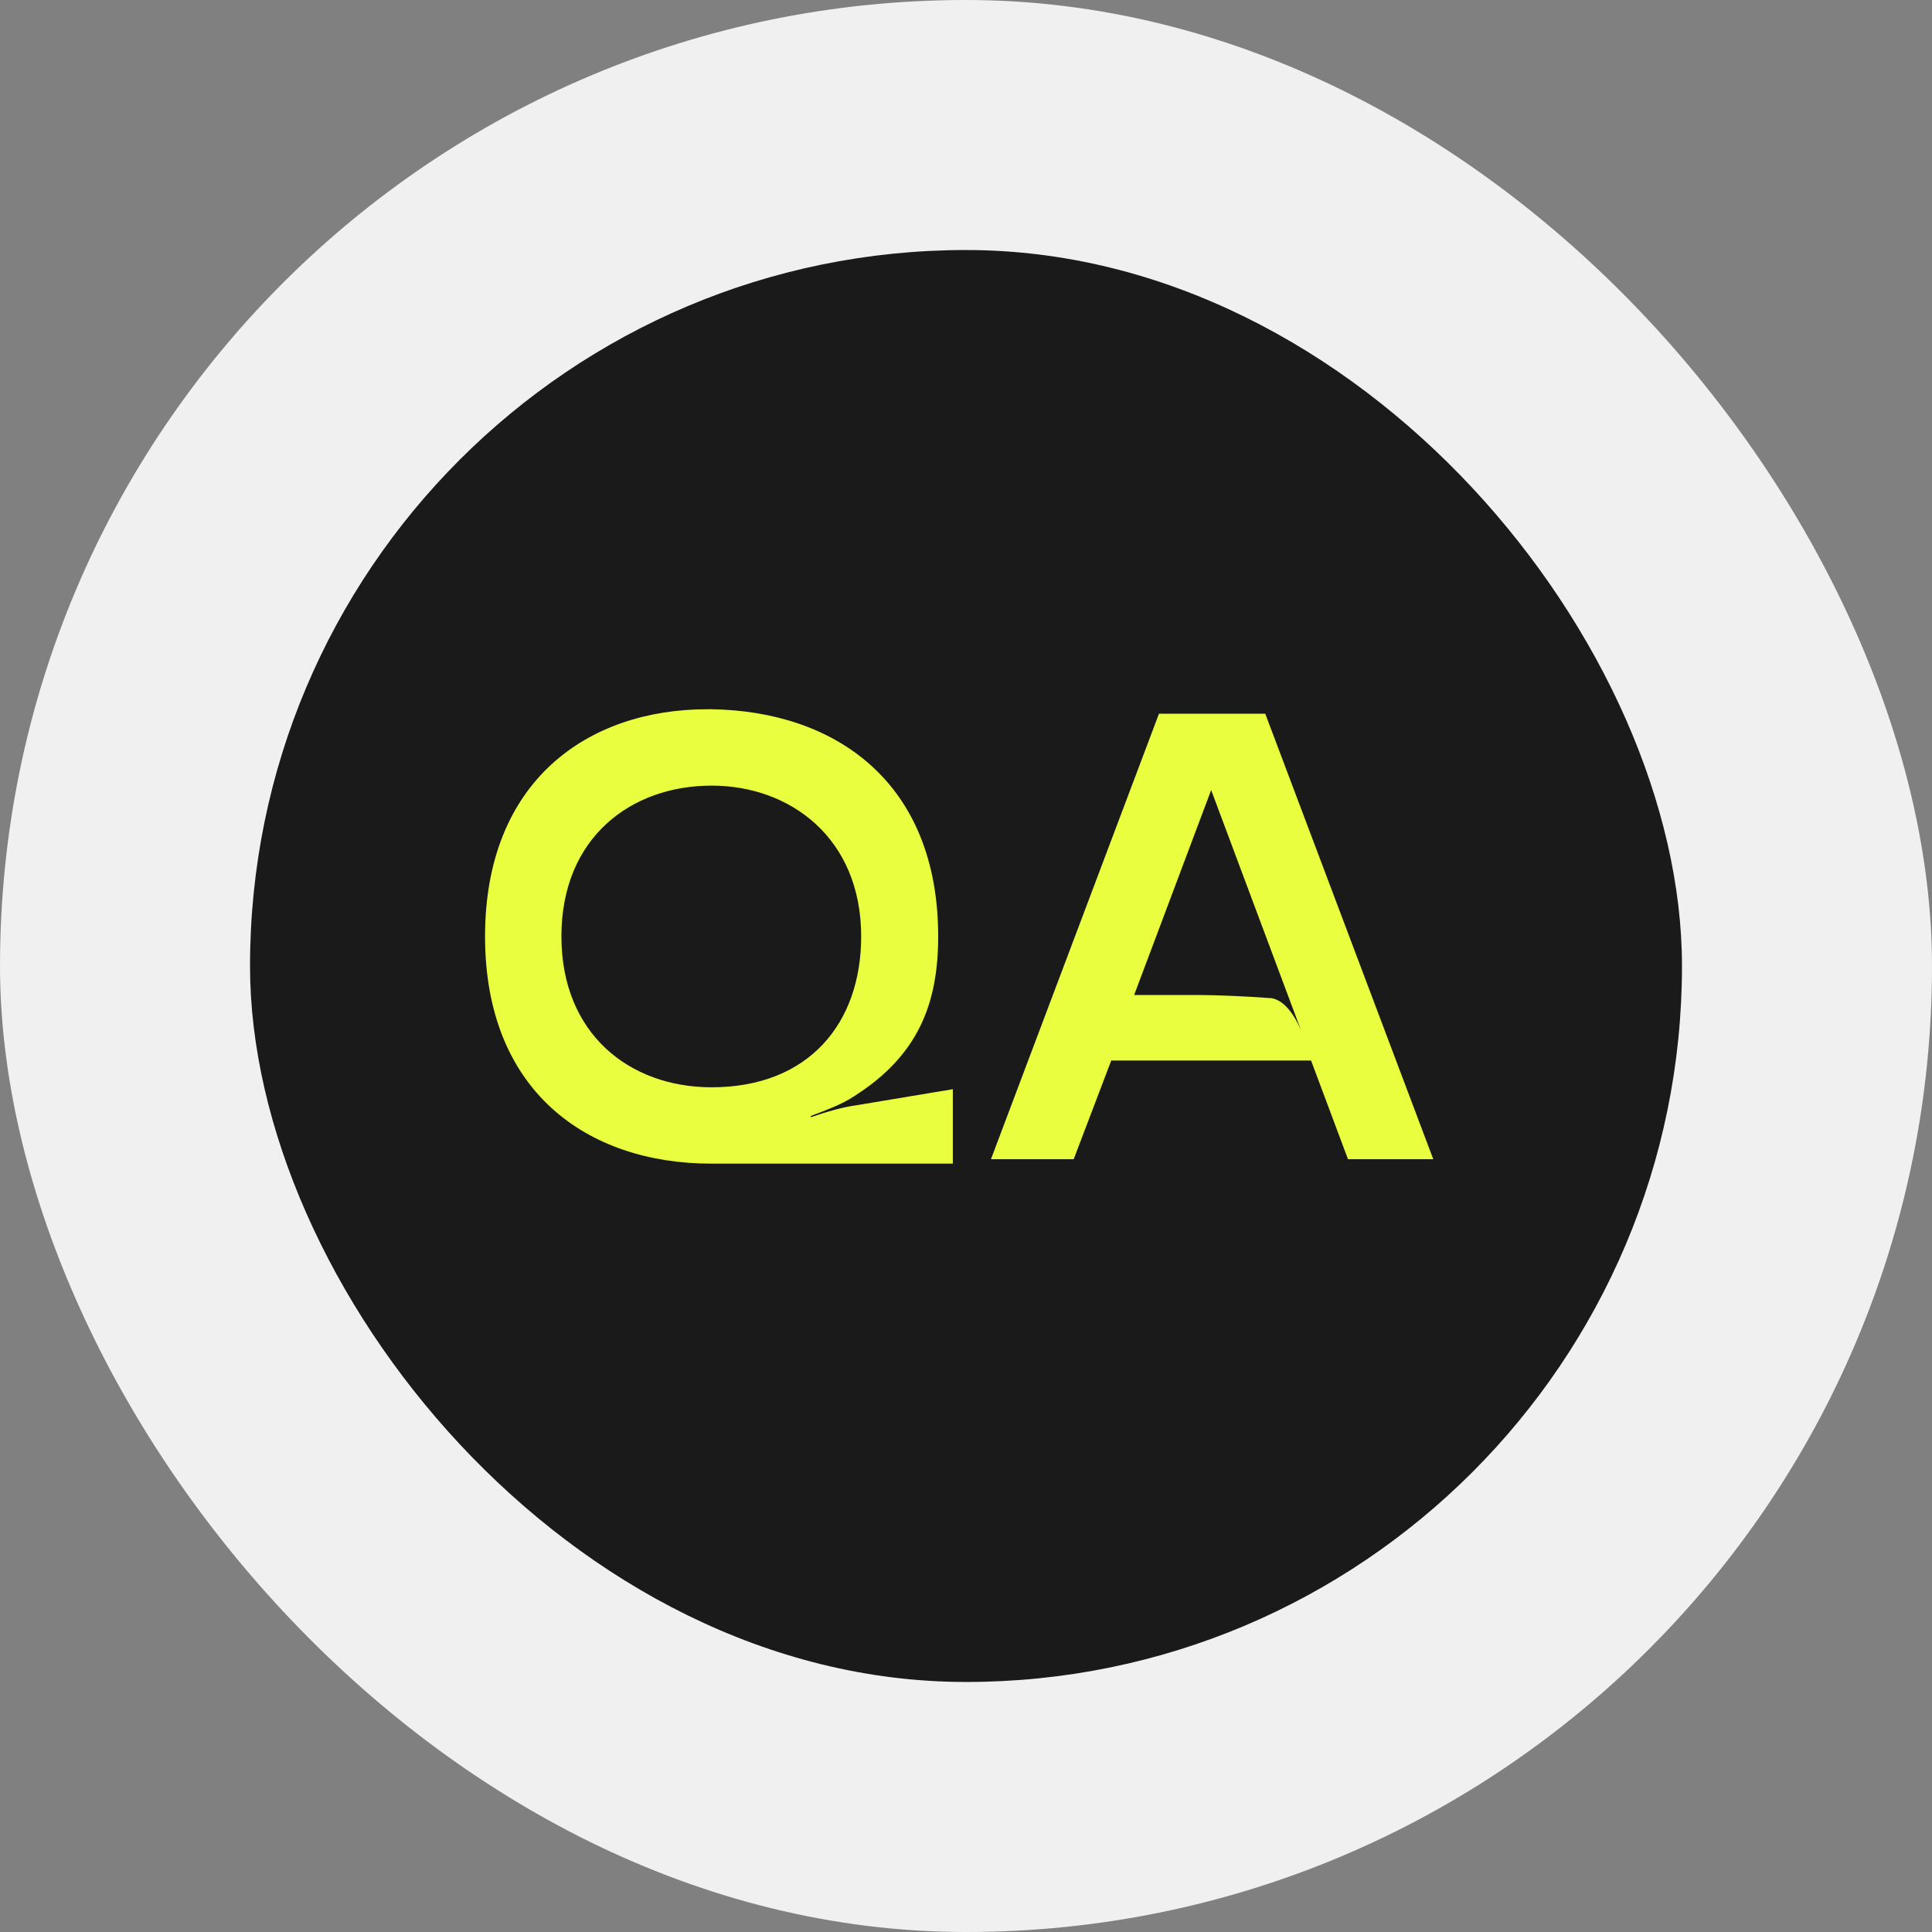 <svg width="85" height="85" viewBox="0 0 85 85" fill="none" xmlns="http://www.w3.org/2000/svg">
<rect x="0" y="0" width="85" height="85" fill="#808080" stroke="none"/>
<rect width="85" height="85" rx="42.5" fill="#F0F0F0"/>
<rect x="11" y="11" width="63" height="63" rx="31.5" fill="#1A1A1A"/>
<path d="M37.72 48.62L41.92 47.92V51.196H31.308C25.792 51.196 21.34 47.976 21.34 41.2C21.34 34.368 25.848 31.204 31.112 31.204H31.308C36.768 31.288 41.276 34.424 41.276 41.2C41.276 44.14 40.408 46.436 37.58 48.228C37.048 48.592 36.264 48.872 35.676 49.096V49.152C36.32 48.928 37.076 48.704 37.72 48.62ZM24.7 41.2C24.7 45.484 27.696 47.836 31.308 47.836C35.592 47.836 37.888 45.008 37.888 41.2C37.888 36.86 34.752 34.564 31.308 34.564C27.78 34.564 24.7 36.832 24.7 41.2ZM63.058 51H59.306L57.682 46.66H48.89L47.238 51H43.598L50.99 31.4H55.666L63.058 51ZM57.234 45.316L53.286 34.76L49.898 43.776H52.726C53.51 43.776 54.798 43.832 55.946 43.916C56.422 44 56.87 44.476 57.234 45.316Z" fill="#EAFE40"/>
</svg>
